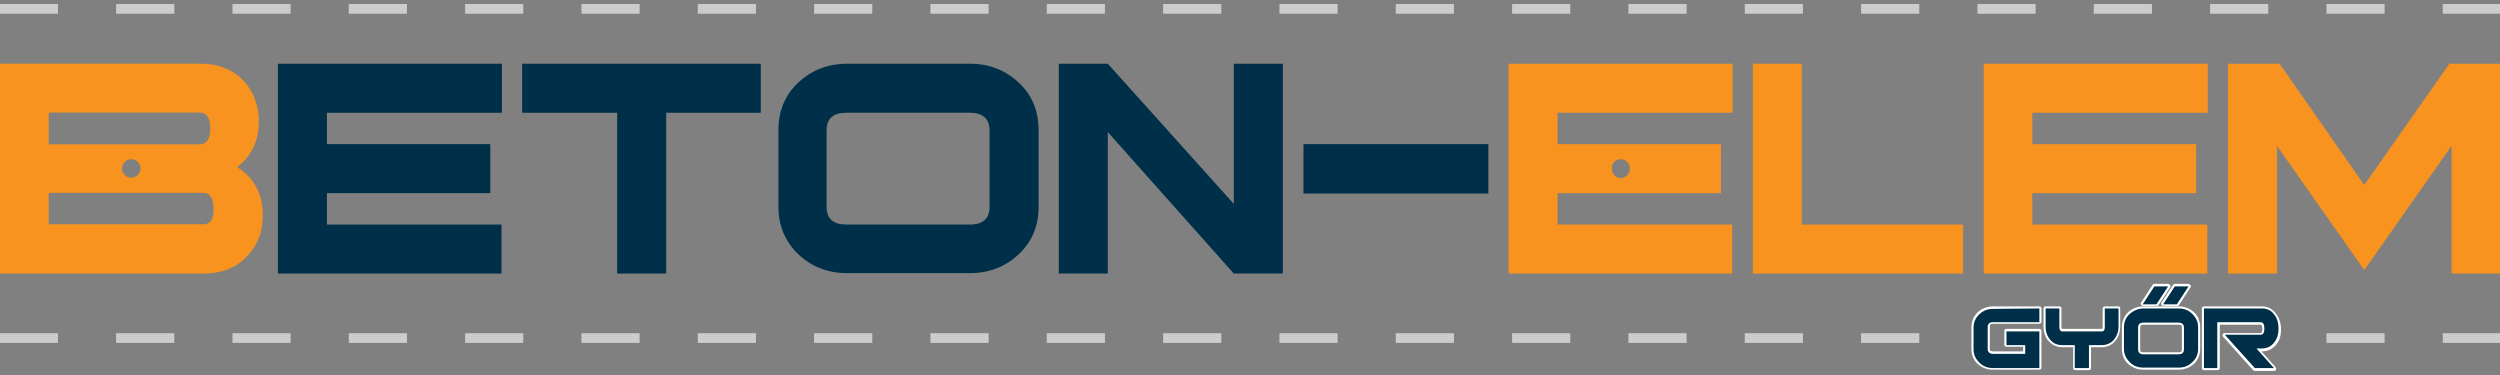 <?xml version="1.0" encoding="UTF-8" standalone="no"?>
<!DOCTYPE svg PUBLIC "-//W3C//DTD SVG 1.1//EN" "http://www.w3.org/Graphics/SVG/1.1/DTD/svg11.dtd">
<svg width="100%" height="100%" viewBox="0 0 600 90" version="1.1" xmlns="http://www.w3.org/2000/svg" xmlns:xlink="http://www.w3.org/1999/xlink" xml:space="preserve" xmlns:serif="http://www.serif.com/" style="fill-rule:evenodd;clip-rule:evenodd;stroke-linejoin:round;stroke-miterlimit:2;">
    <rect x="0" y="0" width="600" height="90" fill="#808080" stroke="none"/>
    <g id="Logo" transform="matrix(1,0,0,1,-5.052,-9.768)">
        <g id="Beton-Elem">
            <g transform="matrix(0.793,0,0,0.793,1.036,15.619)">
                <path d="M76.8,43.2C81.2,39.9 83.4,35.3 83.4,29.4C83.4,24.6 81.9,20.6 79,17.3C75.7,13.7 71.3,11.9 65.7,11.9L5,11.9L5,75.4L66.7,75.4C72.3,75.4 76.8,73.6 80,70C83.1,66.7 84.6,62.7 84.6,57.9C84.6,51.3 82,46.4 76.8,43.2ZM19.8,26.7L65.5,26.7C67.6,26.7 68.7,28.3 68.7,31.5C68.7,34.7 67.6,36.3 65.5,36.3L19.8,36.3L19.8,26.7ZM47.6,43.6C47.6,45.1 46.3,46.4 44.8,46.4C43.3,46.4 42,45.2 42,43.6C42,42.1 43.3,40.8 44.8,40.8C46.3,40.8 47.6,42.1 47.6,43.6ZM66.6,60.5L19.8,60.5L19.8,51L66.5,51C68.6,51 69.7,52.6 69.7,55.8C69.8,59 68.7,60.5 66.6,60.5Z" style="fill:rgb(247,147,30);fill-rule:nonzero;"/>
            </g>
            <g transform="matrix(1.032,0,0,1.032,-19.169,-2.389)">
                <path d="M88.1,75.4L140.1,75.4L140.1,64L99.5,64L99.5,56.7L137.5,56.7L137.5,45.3L99.5,45.3L99.5,38L140.2,38L140.2,26.6L88.1,26.6L88.1,75.4Z" style="fill:rgb(0,48,73);fill-rule:nonzero;"/>
            </g>
            <g transform="matrix(1.032,0,0,1.032,-19.169,-2.389)">
                <path d="M144.9,38L167,38L167,75.4L178.4,75.4L178.4,38L200.4,38L200.4,26.6L144.9,26.6L144.9,38Z" style="fill:rgb(0,48,73);fill-rule:nonzero;"/>
            </g>
            <g transform="matrix(1.032,0,0,1.032,-19.169,-2.389)">
                <path d="M249.1,26.6L220.4,26.6C216,26.6 212.2,28.1 209.1,31C206,33.9 204.5,37.6 204.5,42L204.5,59.9C204.5,64.3 206.1,68 209.1,70.9C212.2,73.8 216,75.3 220.4,75.3L249.1,75.3C253.5,75.3 257.3,73.8 260.4,70.9C263.5,68 265,64.3 265,59.9L265,42C265,37.6 263.5,33.9 260.4,31C257.3,28.1 253.5,26.6 249.1,26.6ZM253.6,59.9C253.6,62.6 252.1,64 249,64L220.3,64C217.3,64 215.7,62.7 215.7,59.9L215.7,42.1C215.7,39.4 217.2,38 220.3,38L249,38C252,38 253.6,39.4 253.6,42.1L253.6,59.9Z" style="fill:rgb(0,48,73);fill-rule:nonzero;"/>
            </g>
            <g transform="matrix(1.032,0,0,1.032,-19.169,-2.389)">
                <path d="M310.4,59.2L281.1,26.6L269.7,26.6L269.7,75.4L281.1,75.4L281.1,42.5L310.4,75.4L321.8,75.4L321.8,26.6L310.4,26.6L310.4,59.2Z" style="fill:rgb(0,48,73);fill-rule:nonzero;"/>
            </g>
            <g transform="matrix(1.032,0,0,1.032,-19.169,-2.389)">
                <rect x="326.6" y="45.3" width="43" height="11.5" style="fill:rgb(0,48,73);"/>
            </g>
            <g transform="matrix(1.032,0,0,1.032,-19.169,-2.389)">
                <path d="M442.5,26.6L431.1,26.6L431.1,75.4L480,75.4L480,64L442.5,64L442.5,26.6Z" style="fill:rgb(247,147,30);fill-rule:nonzero;"/>
            </g>
            <g transform="matrix(1.032,0,0,1.032,-19.169,-2.389)">
                <path d="M484.8,75.4L536.8,75.4L536.8,64L496.1,64L496.1,56.7L534.2,56.7L534.2,45.3L496.1,45.3L496.1,38L536.9,38L536.9,26.6L484.8,26.6L484.8,75.4Z" style="fill:rgb(247,147,30);fill-rule:nonzero;"/>
            </g>
            <g transform="matrix(1.032,0,0,1.032,-19.169,-2.389)">
                <path d="M593.1,26.6L573.3,54.8L553.6,26.6L541.6,26.6L541.6,75.4L553,75.4L553,45.7L573.3,74.6L593.6,45.7L593.6,75.4L605,75.4L605,26.6L593.1,26.6Z" style="fill:rgb(247,147,30);fill-rule:nonzero;"/>
            </g>
            <g transform="matrix(1.032,0,0,1.032,-19.169,-2.389)">
                <path d="M426.4,38L426.4,26.6L374.3,26.6L374.3,75.4L426.3,75.4L426.3,64L385.7,64L385.7,56.7L423.7,56.7L423.7,45.3L385.7,45.3L385.7,38L426.4,38ZM400.4,48.8C401.6,48.8 402.5,49.8 402.5,51C402.5,52.2 401.5,53.2 400.4,53.2C399.3,53.2 398.3,52.2 398.3,51C398.2,49.8 399.2,48.8 400.4,48.8Z" style="fill:rgb(247,147,30);fill-rule:nonzero;"/>
            </g>
        </g>
        <g transform="matrix(1,0,0,1,-6,0)">
            <g>
                <path d="M489.5,98.4C488.1,98.4 487,97.9 486,97C485,96.1 484.5,94.9 484.5,93.6L484.5,88.4C484.5,87 485,85.9 486,85C487,84.1 488.1,83.6 489.5,83.6L500.6,83.6C500.7,83.6 500.9,83.7 500.9,83.9L500.9,87.2C500.9,87.3 500.8,87.5 500.6,87.5L489.5,87.5C488.5,87.5 488.4,88 488.4,88.4L488.4,93.6C488.4,94 488.5,94.5 489.5,94.5L497,94.5L497,92.9L492.7,92.9C492.6,92.9 492.4,92.8 492.4,92.6L492.4,89.3C492.4,89.2 492.5,89 492.7,89L500.6,89C500.7,89 500.9,89.1 500.9,89.3L500.9,98.1C500.9,98.2 500.8,98.4 500.6,98.4L489.5,98.4Z" style="fill:rgb(0,48,73);fill-rule:nonzero;"/>
                <path d="M500.5,83.8L500.5,87.1L489.4,87.1C488.5,87.1 488.1,87.5 488.1,88.3L488.1,93.5C488.1,94.3 488.6,94.7 489.4,94.7L497.1,94.7L497.1,92.6L492.6,92.6L492.6,89.3L500.5,89.3L500.5,98.1L489.4,98.1C488.1,98.1 487,97.7 486.1,96.8C485.2,95.9 484.7,94.9 484.7,93.6L484.7,88.4C484.7,87.1 485.2,86 486.1,85.2C487,84.3 488.1,83.9 489.4,83.9L500.5,83.8M500.5,83.3L489.4,83.3C488,83.3 486.7,83.8 485.7,84.7C484.7,85.7 484.2,86.9 484.2,88.3L484.2,93.5C484.2,94.9 484.7,96.2 485.7,97.1C486.7,98 487.9,98.5 489.4,98.5L500.5,98.5C500.8,98.5 501,98.3 501,98L501,89.2C501,88.9 500.8,88.7 500.5,88.7L492.6,88.7C492.3,88.7 492.1,88.9 492.1,89.2L492.1,92.5C492.1,92.8 492.3,93 492.6,93L496.6,93L496.6,94.1L489.4,94.1C488.6,94.1 488.6,93.8 488.6,93.4L488.6,88.2C488.6,87.8 488.7,87.5 489.4,87.5L500.5,87.5C500.8,87.5 501,87.3 501,87L501,83.7C501,83.6 500.8,83.3 500.5,83.3Z" style="fill:white;fill-rule:nonzero;"/>
            </g>
            <g>
                <path d="M509,98.4C508.9,98.4 508.7,98.3 508.7,98.1L508.7,92.9L506,92.9C504.7,92.9 503.7,92.4 502.9,91.5C502.1,90.6 501.7,89.5 501.7,88.3L501.7,83.9C501.7,83.8 501.8,83.6 502,83.6L505.3,83.6C505.4,83.6 505.6,83.7 505.6,83.9L505.6,88.3C505.6,89.1 505.9,89.1 506,89.1L515.5,89.1C515.6,89.1 515.9,89.1 515.9,88.3L515.9,83.9C515.9,83.8 516,83.6 516.2,83.6L519.5,83.6C519.6,83.6 519.8,83.7 519.8,83.9L519.8,88.3C519.8,89.6 519.4,90.6 518.6,91.5C517.8,92.4 516.7,92.9 515.4,92.9L512.6,92.9L512.6,98.1C512.6,98.2 512.5,98.4 512.3,98.4L509,98.4Z" style="fill:rgb(0,48,73);fill-rule:nonzero;"/>
                <path d="M519.5,83.8L519.5,88.2C519.5,89.4 519.1,90.4 518.4,91.3C517.6,92.2 516.6,92.6 515.4,92.6L512.4,92.6L512.4,98.1L509,98.1L509,92.6L506,92.6C504.8,92.6 503.8,92.2 503.1,91.3C502.4,90.5 502,89.4 502,88.2L502,83.8L505.3,83.8L505.3,88.2C505.3,88.9 505.5,89.3 506,89.3L515.5,89.3C516,89.3 516.2,89 516.2,88.2L516.2,83.8L519.5,83.8M519.5,83.3L516.2,83.3C515.9,83.3 515.7,83.5 515.7,83.8L515.7,88.2C515.7,88.6 515.6,88.7 515.5,88.7L506,88.7C505.9,88.7 505.8,88.5 505.8,88.2L505.8,83.8C505.8,83.5 505.6,83.3 505.3,83.3L502,83.3C501.7,83.3 501.5,83.5 501.5,83.8L501.5,88.2C501.5,89.5 501.9,90.7 502.7,91.6C503.6,92.6 504.7,93.1 506,93.1L508.6,93.1L508.6,98.1C508.6,98.4 508.8,98.6 509.1,98.6L512.4,98.6C512.7,98.6 512.9,98.4 512.9,98.1L512.9,93.1L515.4,93.1C516.7,93.1 517.9,92.6 518.7,91.6C519.5,90.7 519.9,89.5 519.9,88.2L519.9,83.8C520,83.6 519.8,83.3 519.5,83.3Z" style="fill:white;fill-rule:nonzero;"/>
            </g>
            <g>
                <path d="M525.5,98.4C524.1,98.4 523,97.9 522,97C521,96.1 520.5,94.9 520.5,93.6L520.5,88.4C520.5,87 521,85.9 522,85C523,84.1 524.1,83.6 525.5,83.6L533.9,83.6C535.3,83.6 536.4,84.1 537.4,85C538.4,85.9 538.9,87.1 538.9,88.4L538.9,93.6C538.9,95 538.4,96.1 537.4,97C536.4,97.9 535.3,98.4 533.9,98.4L525.5,98.4ZM525.5,87.4C524.5,87.4 524.4,87.9 524.4,88.3L524.4,93.5C524.4,93.9 524.5,94.4 525.5,94.4L533.9,94.4C534.9,94.4 535,93.9 535,93.5L535,88.3C535,87.9 534.9,87.4 533.9,87.4L525.5,87.4Z" style="fill:rgb(0,48,73);fill-rule:nonzero;"/>
                <path d="M533.9,83.8C535.2,83.8 536.3,84.2 537.2,85.1C538.1,86 538.6,87 538.6,88.3L538.6,93.5C538.6,94.8 538.1,95.9 537.2,96.7C536.3,97.6 535.2,98 533.9,98L525.5,98C524.2,98 523.1,97.6 522.2,96.7C521.3,95.8 520.8,94.8 520.8,93.5L520.8,88.3C520.8,87 521.3,85.9 522.2,85.1C523.1,84.3 524.2,83.8 525.5,83.8L533.9,83.8M525.5,94.8L533.9,94.8C534.8,94.8 535.2,94.4 535.2,93.6L535.2,88.4C535.2,87.6 534.7,87.2 533.9,87.2L525.5,87.2C524.6,87.2 524.2,87.6 524.2,88.4L524.2,93.6C524.2,94.4 524.6,94.8 525.5,94.8M533.9,83.3L525.5,83.3C524.1,83.3 522.8,83.8 521.8,84.7C520.8,85.7 520.3,86.9 520.3,88.3L520.3,93.5C520.3,94.9 520.8,96.2 521.8,97.1C522.8,98 524,98.5 525.5,98.5L533.9,98.5C535.3,98.5 536.6,98 537.6,97.1C538.6,96.1 539.1,94.9 539.1,93.5L539.1,88.3C539.1,86.9 538.6,85.6 537.6,84.7C536.6,83.8 535.4,83.3 533.9,83.3ZM525.5,94.3C524.7,94.3 524.7,94 524.7,93.6L524.7,88.4C524.7,88 524.8,87.7 525.5,87.7L533.9,87.7C534.7,87.7 534.7,88 534.7,88.4L534.7,93.6C534.7,94 534.6,94.3 533.9,94.3L525.5,94.3Z" style="fill:white;fill-rule:nonzero;"/>
            </g>
            <g>
                <path d="M552.3,98.4C552.2,98.4 552.2,98.4 552.1,98.3L544.9,90.3C544.8,90.2 544.8,90.1 544.9,90C544.9,89.9 545,89.8 545.1,89.8L553.7,89.8C553.9,89.8 554.4,89.8 554.4,88.6C554.4,87.4 553.9,87.4 553.7,87.4L543.6,87.4L543.6,98.1C543.6,98.2 543.5,98.4 543.3,98.4L540,98.4C539.9,98.4 539.7,98.3 539.7,98.1L539.7,83.8C539.7,83.7 539.8,83.5 540,83.5L553.9,83.5C555.3,83.5 556.4,84 557.1,85.1C557.8,86 558.2,87.2 558.2,88.6C558.2,90 557.8,91.1 557.1,92.1C556.3,93.2 555.2,93.7 553.9,93.7L553.2,93.7L557,98C557.1,98.1 557.1,98.2 557,98.3C557,98.4 556.9,98.5 556.8,98.5L552.3,98.4Z" style="fill:rgb(0,48,73);fill-rule:nonzero;"/>
                <path d="M553.9,83.8C555.2,83.8 556.2,84.3 556.9,85.3C557.6,86.2 557.9,87.3 557.9,88.6C557.9,89.9 557.6,91 556.9,91.9C556.2,92.9 555.1,93.4 553.9,93.4L552.6,93.4L556.8,98.1L552.2,98.1L545,90.1L553.6,90.1C554.2,90.1 554.5,89.6 554.5,88.6C554.5,87.6 554.2,87.1 553.6,87.1L543.2,87.1L543.2,98.1L540,98.1L540,83.8L553.9,83.8M553.9,83.3L540,83.3C539.7,83.3 539.5,83.5 539.5,83.8L539.5,98.1C539.5,98.4 539.7,98.6 540,98.6L543.3,98.6C543.6,98.6 543.8,98.4 543.8,98.1L543.8,87.7L553.6,87.7C553.7,87.7 554,87.7 554,88.7C554,89.7 553.7,89.7 553.6,89.7L545,89.7C544.8,89.7 544.6,89.8 544.5,90C544.4,90.2 544.5,90.4 544.6,90.6L551.8,98.6C551.9,98.7 552,98.8 552.2,98.8L556.8,98.8C557,98.8 557.2,98.7 557.3,98.5C557.4,98.3 557.3,98.1 557.2,97.9L553.8,94.1L553.9,94.1C555.4,94.1 556.5,93.5 557.4,92.4C558.2,91.4 558.5,90.2 558.5,88.8C558.5,87.4 558.1,86.2 557.4,85.2C556.5,83.9 555.3,83.3 553.9,83.3Z" style="fill:white;fill-rule:nonzero;"/>
            </g>
            <g>
                <path d="M525.2,83C525.1,83 525,82.9 525,82.9L525,82.6L527.8,78.3C527.8,78.2 527.9,78.2 528,78.2L531.3,78.2C531.4,78.2 531.5,78.3 531.5,78.3L531.5,78.6L528.7,82.9C528.7,83 528.6,83 528.5,83L525.2,83Z" style="fill:rgb(0,48,73);fill-rule:nonzero;"/>
                <path d="M531.4,78.5L528.6,82.8L525.3,82.8L528.1,78.5L531.4,78.5M531.4,77.9L528.1,77.9C527.9,77.9 527.8,78 527.7,78.1L524.9,82.4C524.8,82.6 524.8,82.8 524.9,82.9C525,83.1 525.2,83.2 525.4,83.2L528.7,83.2C528.9,83.2 529,83.1 529.1,83L531.9,78.7C532,78.5 532,78.3 531.9,78.2C531.8,78.1 531.6,77.9 531.4,77.9Z" style="fill:white;fill-rule:nonzero;"/>
            </g>
            <g>
                <path d="M530.1,83C530,83 529.9,82.9 529.9,82.9L529.9,82.6L532.7,78.3C532.7,78.2 532.8,78.2 532.9,78.2L536.2,78.2C536.3,78.2 536.4,78.3 536.4,78.3L536.4,78.6L533.6,82.9C533.6,83 533.5,83 533.4,83L530.1,83Z" style="fill:rgb(0,48,73);fill-rule:nonzero;"/>
                <path d="M536.3,78.5L533.5,82.8L530.2,82.8L533,78.5L536.3,78.5M536.3,77.9L533,77.9C532.8,77.9 532.7,78 532.6,78.1L529.8,82.4C529.7,82.6 529.7,82.8 529.8,82.9C529.9,83.1 530.1,83.2 530.3,83.2L533.6,83.2C533.8,83.2 533.9,83.1 534,83L536.8,78.7C536.9,78.5 536.9,78.3 536.8,78.2C536.6,78.1 536.5,77.9 536.3,77.9Z" style="fill:white;fill-rule:nonzero;"/>
            </g>
        </g>
        <g transform="matrix(1.293,0,0,1,-1.463,-79.2)">
            <path d="M5,92.263L5,89.937L15.796,89.937L15.796,92.263L5,92.263ZM26.593,92.263L26.593,89.937L37.39,89.937L37.39,92.263L26.593,92.263ZM48.186,92.263L48.186,89.937L58.982,89.937L58.982,92.263L48.186,92.263ZM69.779,92.263L69.779,89.937L80.576,89.937L80.576,92.263L69.779,92.263ZM91.372,92.263L91.372,89.937L102.169,89.937L102.169,92.263L91.372,92.263ZM112.965,92.263L112.965,89.937L123.761,89.937L123.761,92.263L112.965,92.263ZM134.557,92.263L134.557,89.937L145.354,89.937L145.354,92.263L134.557,92.263ZM156.15,92.263L156.15,89.937L166.947,89.937L166.947,92.263L156.15,92.263ZM177.743,92.263L177.743,89.937L188.54,89.937L188.54,92.263L177.743,92.263ZM199.336,92.263L199.336,89.937L210.132,89.937L210.132,92.263L199.336,92.263ZM220.929,92.263L220.929,89.937L231.726,89.937L231.726,92.263L220.929,92.263ZM242.522,92.263L242.522,89.937L253.318,89.937L253.318,92.263L242.522,92.263ZM264.115,92.263L264.115,89.937L274.912,89.937L274.912,92.263L264.115,92.263ZM285.708,92.263L285.708,89.937L296.505,89.937L296.505,92.263L285.708,92.263ZM307.301,92.263L307.301,89.937L318.098,89.937L318.098,92.263L307.301,92.263ZM328.894,92.263L328.894,89.937L339.691,89.937L339.691,92.263L328.894,92.263ZM350.487,92.263L350.487,89.937L361.284,89.937L361.284,92.263L350.487,92.263ZM372.081,92.263L372.081,89.937L382.877,89.937L382.877,92.263L372.081,92.263ZM393.674,92.263L393.674,89.937L404.47,89.937L404.47,92.263L393.674,92.263ZM415.267,92.263L415.267,89.937L426.063,89.937L426.063,92.263L415.267,92.263ZM436.86,92.263L436.86,89.937L447.656,89.937L447.656,92.263L436.86,92.263ZM458.453,92.263L458.453,89.937L469.249,89.937L469.249,92.263L458.453,92.263Z" style="fill:rgb(204,204,204);"/>
        </g>
        <g transform="matrix(1.293,0,0,1,-1.463,-0.2)">
            <path d="M5,92.263L5,89.937L15.796,89.937L15.796,92.263L5,92.263ZM26.593,92.263L26.593,89.937L37.39,89.937L37.39,92.263L26.593,92.263ZM48.186,92.263L48.186,89.937L58.982,89.937L58.982,92.263L48.186,92.263ZM69.779,92.263L69.779,89.937L80.576,89.937L80.576,92.263L69.779,92.263ZM91.372,92.263L91.372,89.937L102.169,89.937L102.169,92.263L91.372,92.263ZM112.965,92.263L112.965,89.937L123.761,89.937L123.761,92.263L112.965,92.263ZM134.557,92.263L134.557,89.937L145.354,89.937L145.354,92.263L134.557,92.263ZM156.15,92.263L156.15,89.937L166.947,89.937L166.947,92.263L156.15,92.263ZM177.743,92.263L177.743,89.937L188.54,89.937L188.54,92.263L177.743,92.263ZM199.336,92.263L199.336,89.937L210.132,89.937L210.132,92.263L199.336,92.263ZM220.929,92.263L220.929,89.937L231.726,89.937L231.726,92.263L220.929,92.263ZM242.522,92.263L242.522,89.937L253.318,89.937L253.318,92.263L242.522,92.263ZM264.115,92.263L264.115,89.937L274.912,89.937L274.912,92.263L264.115,92.263ZM285.708,92.263L285.708,89.937L296.505,89.937L296.505,92.263L285.708,92.263ZM307.301,92.263L307.301,89.937L318.098,89.937L318.098,92.263L307.301,92.263ZM328.894,92.263L328.894,89.937L339.691,89.937L339.691,92.263L328.894,92.263ZM350.487,92.263L350.487,89.937L361.284,89.937L361.284,92.263L350.487,92.263ZM436.86,92.263L436.86,89.937L447.656,89.937L447.656,92.263L436.86,92.263ZM458.453,92.263L458.453,89.937L469.249,89.937L469.249,92.263L458.453,92.263Z" style="fill:rgb(204,204,204);"/>
        </g>
    </g>
</svg>
